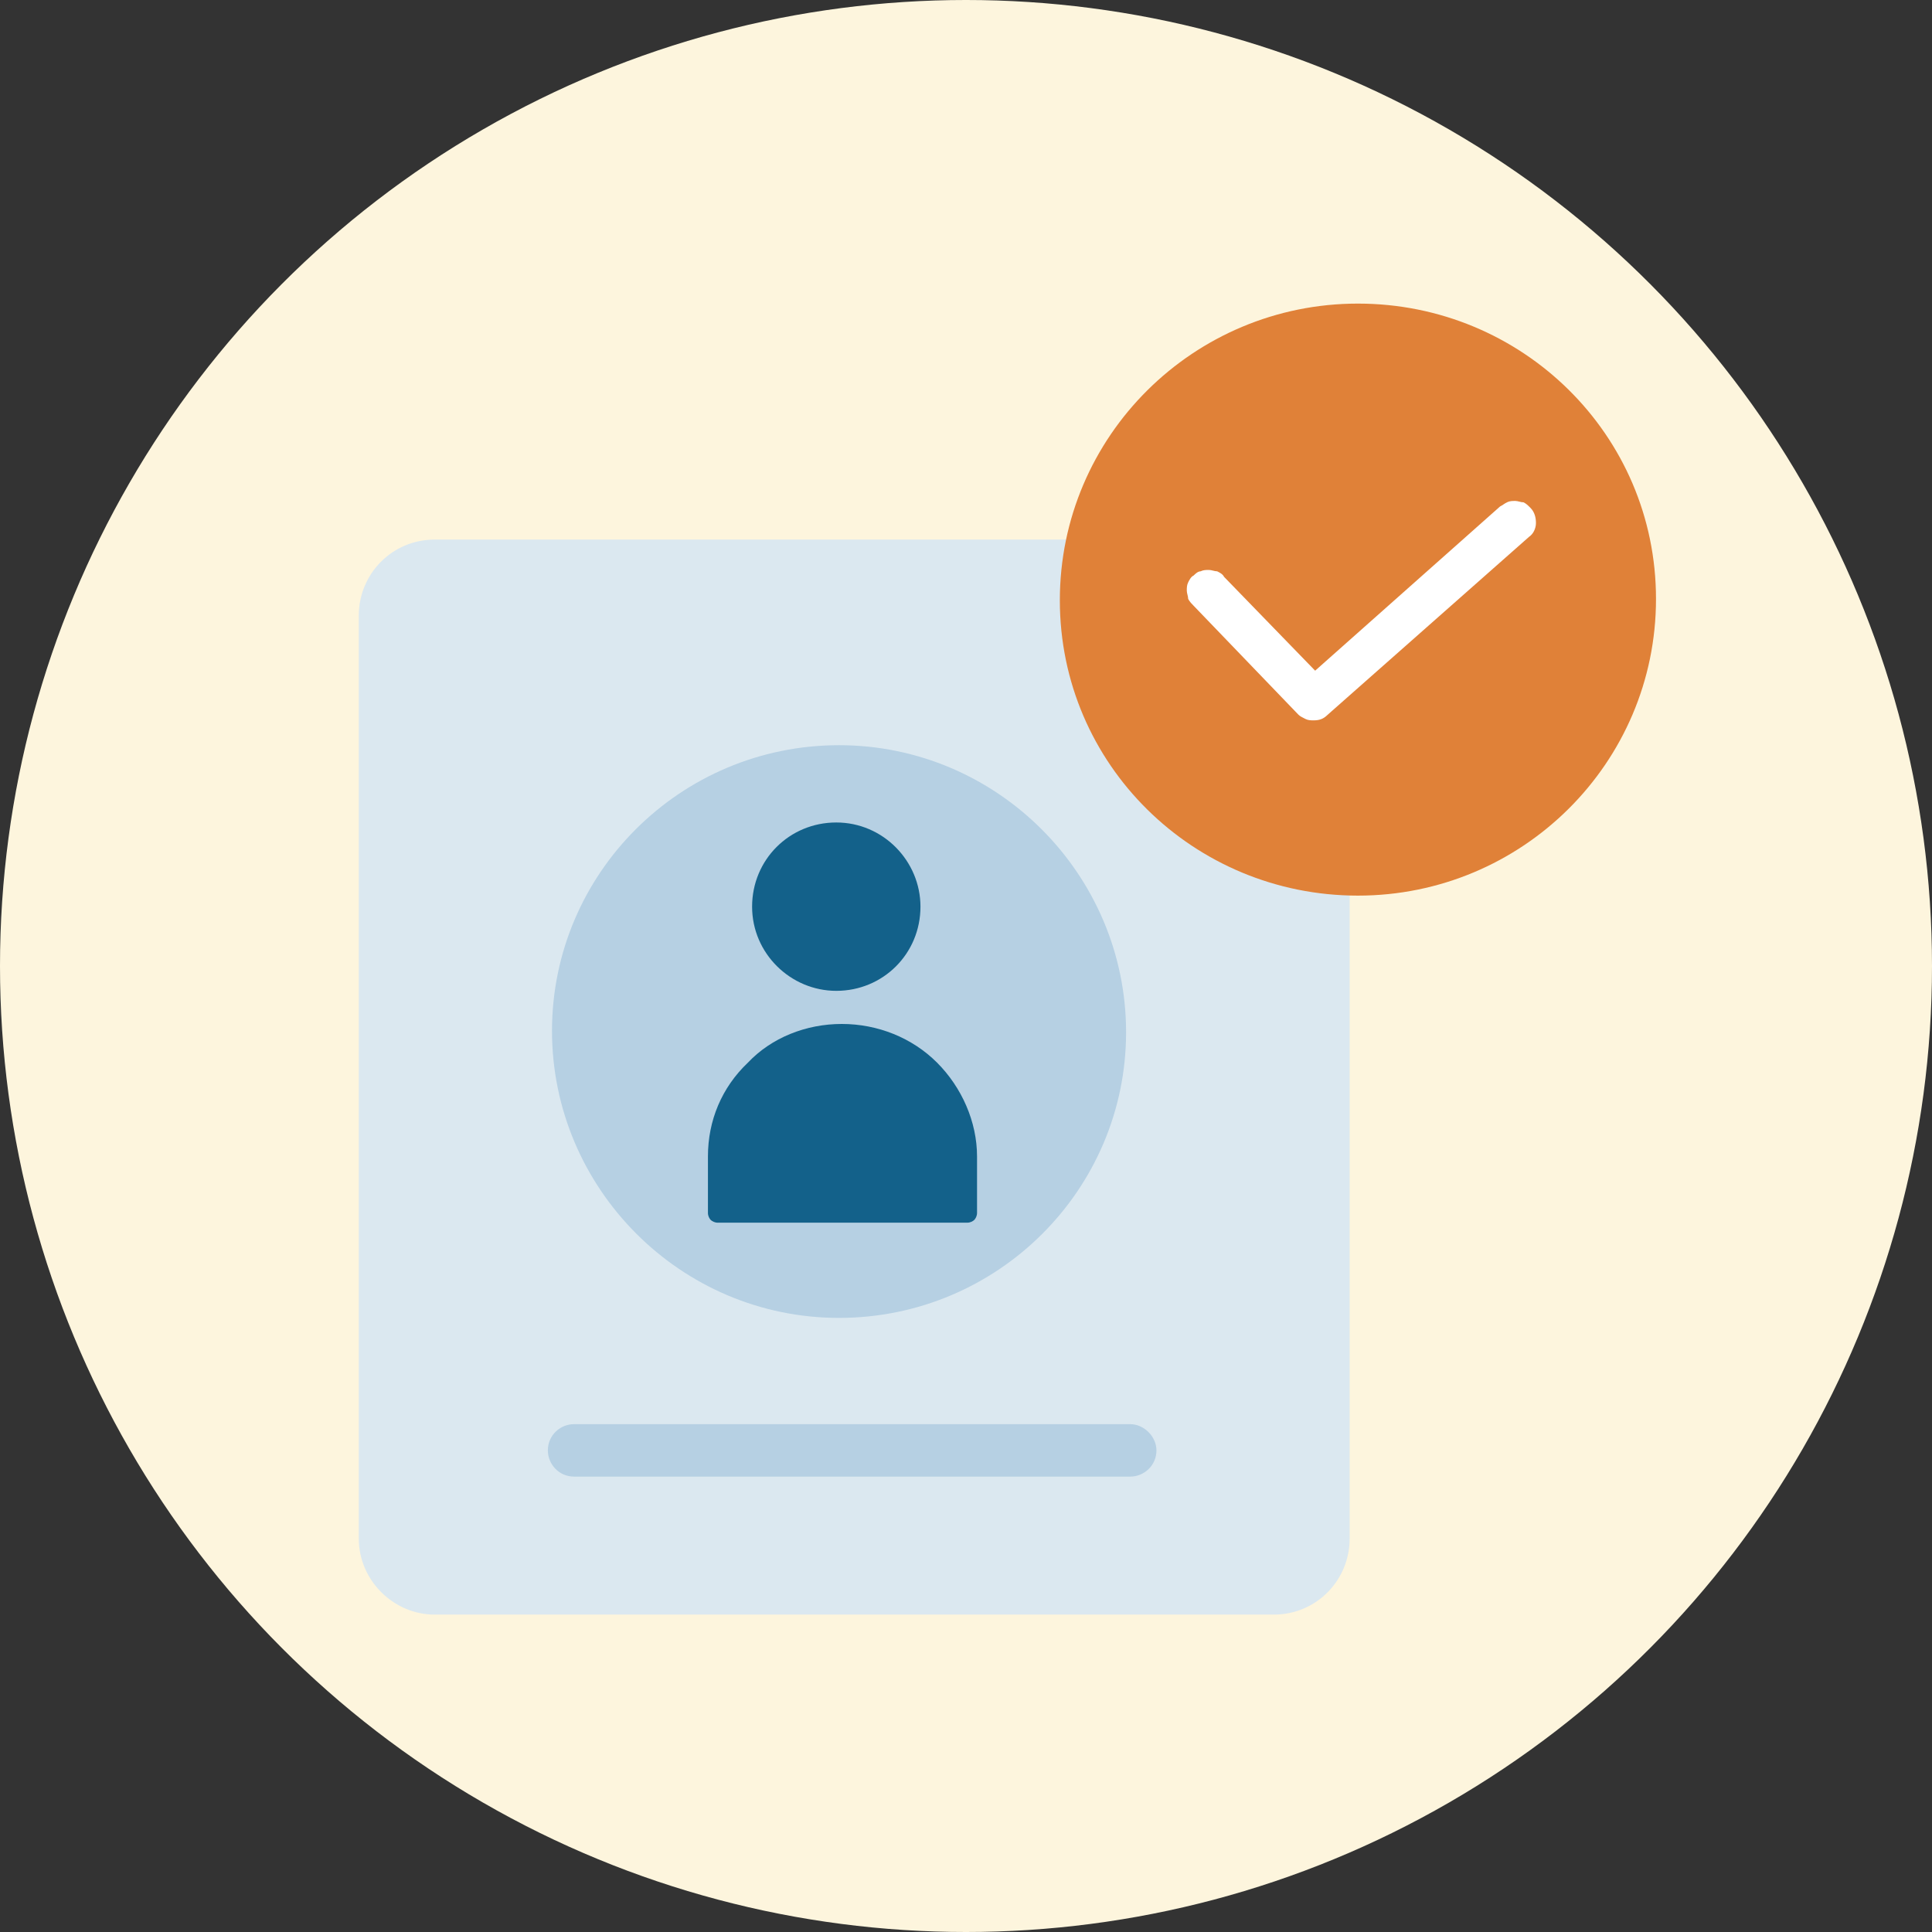 <?xml version="1.0" encoding="utf-8"?>
<!-- Generator: Adobe Illustrator 25.3.1, SVG Export Plug-In . SVG Version: 6.00 Build 0)  -->
<svg version="1.1" id="Layer_1" xmlns="http://www.w3.org/2000/svg" xmlns:xlink="http://www.w3.org/1999/xlink" x="0px" y="0px"
	 viewBox="0 0 140 140" style="enable-background:new 0 0 140 140;" xml:space="preserve">
<rect x="0" y="0" width="140" height="140" fill="#333333" stroke="none"/>
<style type="text/css">
	.st0{fill:#FDF5DD;}
	.st1{clip-path:url(#SVGID_2_);}
	.st2{fill:#DBE8F0;}
	.st3{fill:#B6D0E3;}
	.st4{fill:#E08138;}
	.st5{fill:#FFFFFF;}
	.st6{fill:#13618A;}
</style>
<circle class="st0" cx="70" cy="70" r="70"/>
<g>
	<defs>
		<rect id="SVGID_1_" x="26" y="22" width="94" height="95"/>
	</defs>
	<clipPath id="SVGID_2_">
		<use xlink:href="#SVGID_1_"  style="overflow:visible;"/>
	</clipPath>
	<g class="st1">
		<rect x="26" y="22" class="st0" width="94" height="95"/>
		<path class="st2" d="M92.3,39.1H31.5c-3.1,0-5.5,2.5-5.5,5.5v66.9c0,3,2.5,5.5,5.5,5.5h60.8c3.1,0,5.5-2.5,5.5-5.5V44.6
			C97.9,41.6,95.4,39.1,92.3,39.1z"/>
		<path class="st3" d="M81.9,103.2H41.6c-1,0-1.9,0.8-1.9,1.9v0c0,1,0.8,1.9,1.9,1.9h40.3c1,0,1.9-0.8,1.9-1.9v0
			C83.8,104.1,82.9,103.2,81.9,103.2z"/>
		<path class="st4" d="M98.4,64.9c11.9,0,21.6-9.6,21.6-21.5S110.3,22,98.4,22s-21.6,9.6-21.6,21.5S86.5,64.9,98.4,64.9z"/>
		<path class="st5" d="M95.2,52.2c-0.2,0-0.4,0-0.6-0.1c-0.2-0.1-0.4-0.2-0.5-0.3l-7.6-7.9c-0.1-0.1-0.3-0.3-0.4-0.5
			C86.1,43.2,86,43,86,42.8c0-0.2,0-0.4,0.1-0.6c0.1-0.2,0.2-0.4,0.4-0.5c0.1-0.1,0.3-0.3,0.5-0.3c0.2-0.1,0.4-0.1,0.6-0.1
			c0.2,0,0.4,0.1,0.6,0.1c0.2,0.1,0.4,0.2,0.5,0.4l6.6,6.8l13.4-11.9c0.2-0.1,0.3-0.2,0.5-0.3c0.2-0.1,0.4-0.1,0.6-0.1
			c0.2,0,0.4,0.1,0.6,0.1c0.2,0.1,0.3,0.2,0.5,0.4c0.3,0.3,0.4,0.7,0.4,1.1c0,0.4-0.2,0.8-0.5,1L96.2,51.8
			C95.9,52.1,95.6,52.2,95.2,52.2L95.2,52.2z"/>
		<path class="st3" d="M60.8,95.5c11.5,0,20.8-9.3,20.8-20.7S72.3,54,60.8,54S40,63.3,40,74.7S49.3,95.5,60.8,95.5z"/>
		<path class="st6" d="M60.6,71.8c3.4,0,6.1-2.7,6.1-6.1c0-3.3-2.7-6.1-6.1-6.1c-3.4,0-6.1,2.7-6.1,6.1
			C54.5,69.1,57.3,71.8,60.6,71.8z"/>
		<path class="st6" d="M61,74.2c2.6,0,5.1,1,6.9,2.8c1.8,1.8,2.9,4.3,2.9,6.8v4.1c0,0.2-0.1,0.4-0.2,0.5c-0.1,0.1-0.3,0.2-0.5,0.2
			H52c-0.2,0-0.4-0.1-0.5-0.2c-0.1-0.1-0.2-0.3-0.2-0.5v-4.1c0-2.6,1-5,2.9-6.8C55.9,75.2,58.4,74.2,61,74.2L61,74.2z"/>
	</g>
</g>
</svg>
